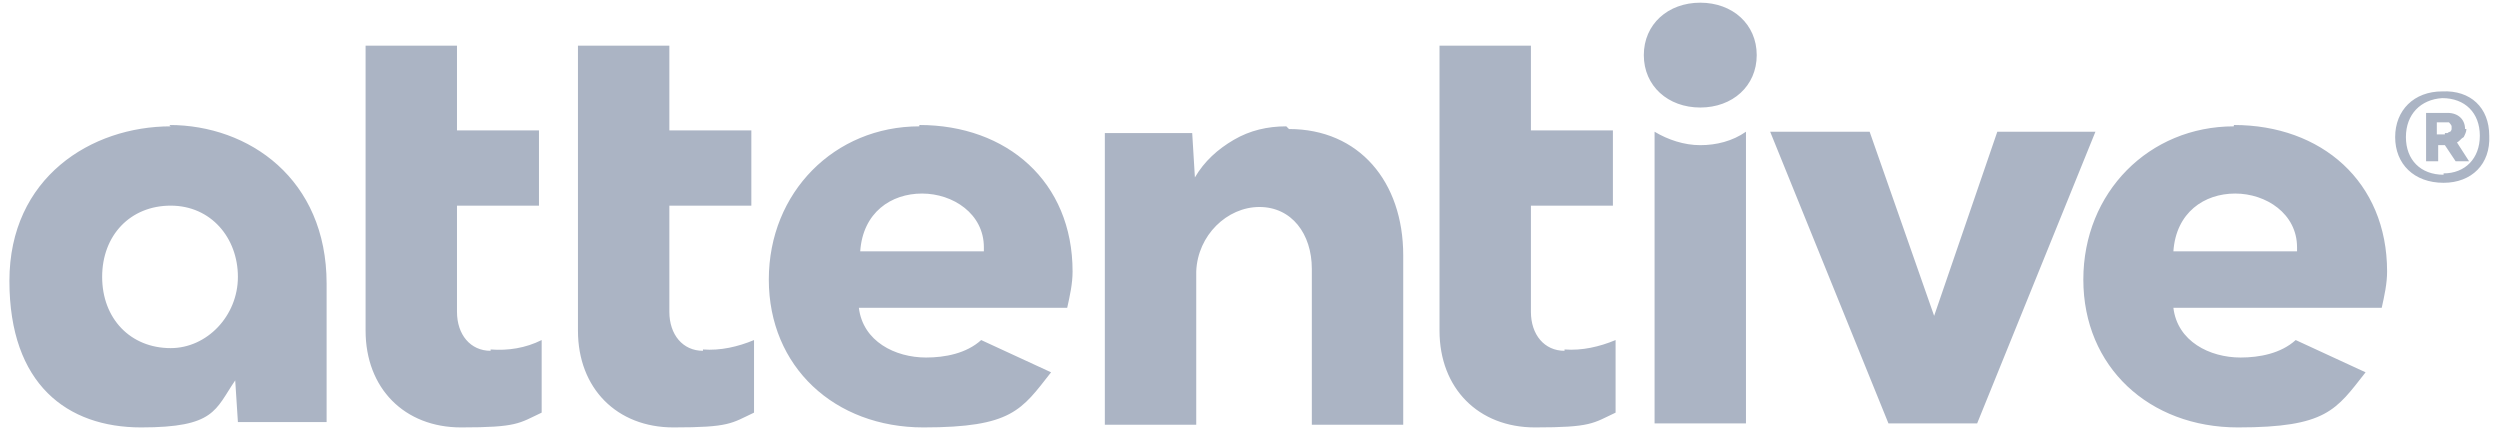 <svg xmlns="http://www.w3.org/2000/svg" id="Layer_1" viewBox="0 0 186 32"><path d="M183.4,9.6c0-.7-.5-1.2-1.3-1.2h-1.6s0,3.6,0,3.6h.9v-1.2h.5l.8,1.2h1l-.9-1.4c.2-.1.3-.3.5-.4.1-.2.2-.4.2-.6ZM181.9,10h-.6v-.9h.6c.1,0,.2,0,.3,0,0,0,.2.2.2.3h0c0,.1,0,.2,0,.2,0,0,0,.1-.1.2,0,0-.1,0-.2.1,0,0-.1,0-.2,0ZM52.3,26.1c-1.5,0-2.5-1.2-2.5-2.9v-7.9h6.1v-5.6h-6.1V3.4h-6.8v21.2c0,4.3,2.9,7.2,7.1,7.2s4.3-.3,6-1.1v-5.4c-1.2.5-2.5.8-3.8.7ZM68.4,9.4c-6.3,0-11.2,4.9-11.2,11.4s4.9,11,11.5,11,7.3-1.3,9.5-4.1l-5.2-2.4c-1.1,1-2.7,1.3-4.1,1.3-2.3,0-4.7-1.2-5-3.7h15.5c.2-.9.4-1.8.4-2.7,0-6.7-4.9-10.9-11.4-10.9h0ZM64,18.7c.2-2.9,2.3-4.3,4.6-4.3s4.6,1.5,4.6,4v.3h-9.2ZM36.5,26.1c-1.5,0-2.5-1.2-2.5-2.9v-7.9h6.1v-5.6h-6.1V3.4h-6.8v21.2c0,4.3,2.9,7.2,7.1,7.2s4.3-.3,6-1.1v-5.4c-1.2.6-2.5.8-3.8.7ZM12.7,9.4C6.8,9.4.7,13.2.7,20.9s4.3,10.9,9.8,10.9,5.5-1.3,7-3.5l.2,3.1h6.6v-10.3c0-7.8-5.8-11.8-11.7-11.8ZM12.7,25.9c-3,0-5.1-2.2-5.1-5.3s2.1-5.3,5.1-5.3,5,2.4,5,5.3-2.3,5.3-5,5.3ZM181.7,6.8c-2.1,0-3.5,1.4-3.5,3.4,0,2,1.4,3.4,3.6,3.4,2.1,0,3.5-1.4,3.4-3.5,0-2.1-1.4-3.4-3.5-3.3ZM181.8,13c-1.7,0-2.8-1.1-2.8-2.8s1.1-2.8,2.7-2.9c1.7,0,2.8,1.1,2.8,2.8,0,1.7-1.1,2.8-2.7,2.8h0ZM148.6,9.8l-4.7,13.7-4.8-13.7h-7.4l8.8,21.7h6.6l8.8-21.7h-7.4ZM166.2,9.4c-6.3,0-11.2,4.9-11.2,11.4s4.9,11,11.5,11,7.3-1.3,9.5-4.1l-5.2-2.4c-1.1,1-2.7,1.3-4.1,1.3-2.3,0-4.7-1.2-5-3.7h15.5c.2-.9.4-1.8.4-2.7,0-6.7-4.9-10.9-11.4-10.9ZM170.9,18.7h-9.2c.2-2.9,2.3-4.3,4.6-4.3s4.6,1.5,4.6,4v.3ZM126.5.2c-2.4,0-4.2,1.6-4.2,3.9s1.8,3.9,4.2,3.9,4.2-1.6,4.2-3.9-1.8-3.9-4.2-3.9ZM95.7,9.4c-1.4,0-2.7.3-3.9,1-1.2.7-2.2,1.6-2.9,2.8l-.2-3.3h-6.5v21.7h6.8v-11.4c.1-2.7,2.3-4.8,4.7-4.8s3.9,2,3.9,4.6v11.6h6.8v-12.6c0-5.5-3.3-9.4-8.5-9.4ZM116.4,26.1c-1.5,0-2.5-1.2-2.5-2.9v-7.9h6.1v-5.6h-6.1V3.4h-6.8v21.2c0,4.3,2.9,7.2,7.1,7.2s4.3-.3,6-1.1v-5.4c-1.2.5-2.5.8-3.8.7ZM123.1,9.8v21.7h6.8V9.8c-1,.7-2.2,1-3.4,1s-2.4-.4-3.4-1Z" fill="#abb4c4"></path></svg>